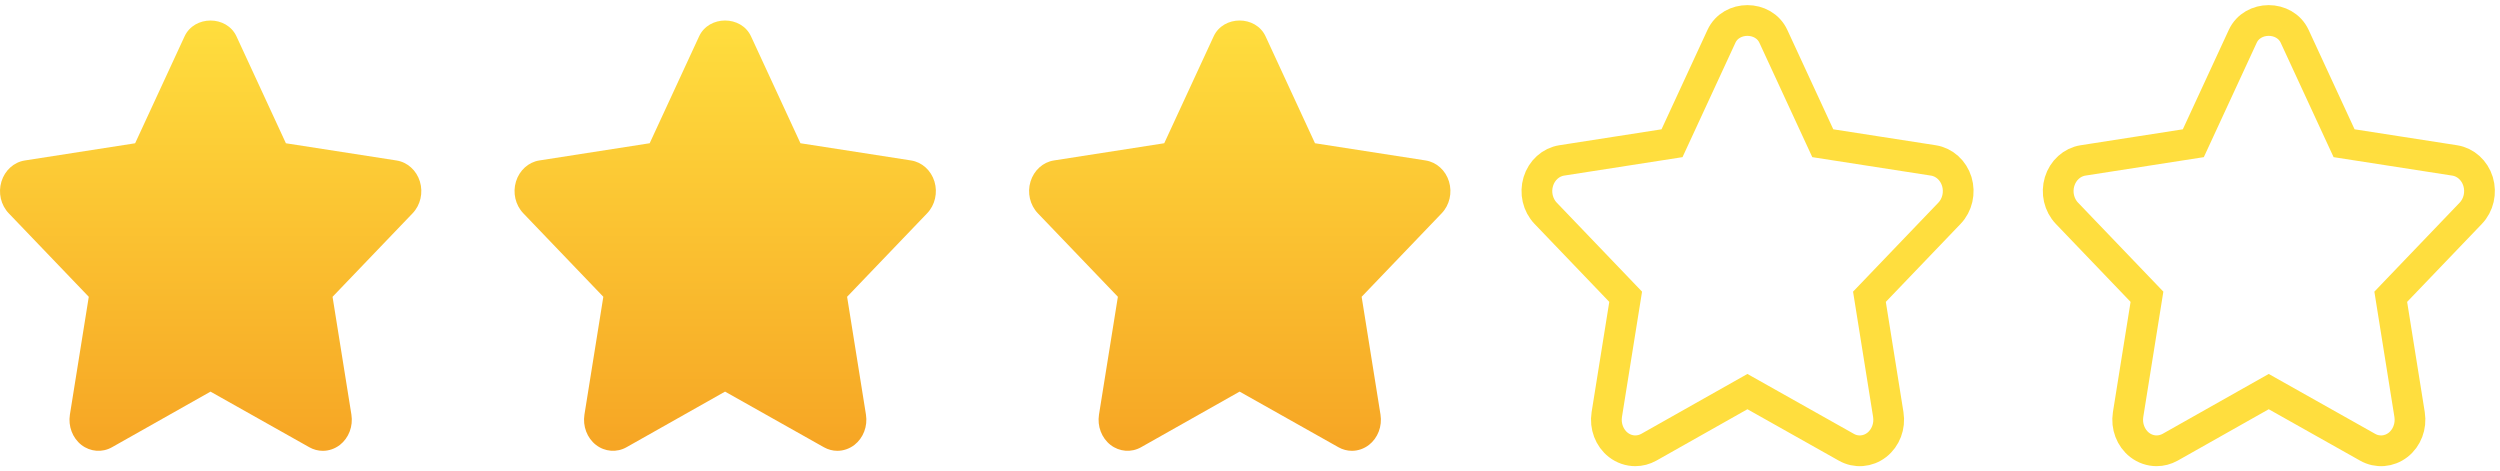 <svg width="244" height="46" viewBox="0 0 244 46" fill="none" xmlns="http://www.w3.org/2000/svg">
<path d="M40.983 17.718C40.649 16.624 39.765 15.828 38.699 15.662L27.904 13.983L23.08 3.55C22.125 1.488 18.968 1.488 18.013 3.55L13.189 13.983L2.419 15.662C1.357 15.828 0.472 16.627 0.139 17.722C-0.195 18.814 0.082 20.015 0.854 20.819L8.665 28.968L6.822 40.465C6.641 41.599 7.077 42.748 7.947 43.426C8.82 44.1 9.976 44.188 10.925 43.653L20.545 38.223L30.194 43.653C30.606 43.886 31.058 44.001 31.508 44.001C32.093 44.001 32.677 43.804 33.172 43.426C34.043 42.745 34.477 41.599 34.297 40.465L32.457 28.968L40.268 20.819C41.039 20.017 41.316 18.814 40.983 17.718Z" fill="url(#paint0_linear_275_413)"/>
<path d="M91.203 17.716C90.869 16.622 89.985 15.826 88.919 15.66L78.124 13.981L73.3 3.548C72.345 1.486 69.188 1.486 68.233 3.548L63.409 13.981L52.639 15.66C51.577 15.826 50.692 16.625 50.359 17.72C50.025 18.812 50.302 20.013 51.074 20.817L58.885 28.966L57.042 40.463C56.861 41.597 57.297 42.749 58.167 43.424C59.037 44.098 60.196 44.186 61.145 43.651L70.765 38.221L80.413 43.651C80.826 43.884 81.278 43.999 81.728 43.999C82.312 43.999 82.897 43.802 83.392 43.424C84.263 42.743 84.698 41.597 84.517 40.463L82.677 28.966L90.488 20.817C91.26 20.015 91.536 18.812 91.203 17.716Z" fill="url(#paint1_linear_275_413)"/>
<path d="M141.422 17.716C141.089 16.622 140.205 15.826 139.139 15.66L128.343 13.981L123.52 3.548C122.565 1.486 119.408 1.486 118.453 3.548L113.629 13.981L102.859 15.66C101.796 15.826 100.912 16.625 100.578 17.72C100.245 18.812 100.522 20.013 101.293 20.817L109.105 28.966L107.262 40.463C107.081 41.597 107.516 42.746 108.387 43.424C109.26 44.098 110.416 44.186 111.365 43.651L120.985 38.221L130.633 43.651C131.045 43.884 131.498 43.999 131.947 43.999C132.532 43.999 133.117 43.802 133.611 43.424C134.482 42.743 134.917 41.597 134.736 40.463L132.896 28.966L140.707 20.817C141.479 20.015 141.756 18.812 141.422 17.716Z" fill="url(#paint2_linear_275_413)"/>
<path d="M241.862 17.715C241.526 16.62 240.644 15.825 239.579 15.658L228.783 13.979L223.96 3.547C223.004 1.484 219.848 1.484 218.892 3.547L214.069 13.979L203.299 15.658C202.236 15.825 201.352 16.623 201.018 17.718C200.685 18.81 200.962 20.011 201.733 20.815L209.544 28.964L207.702 40.461C207.521 41.595 207.956 42.745 208.826 43.422C209.318 43.803 209.9 43.997 210.485 43.997C210.937 43.997 211.39 43.882 211.808 43.649L221.428 38.219L231.078 43.649C232.028 44.19 233.181 44.099 234.054 43.419C234.922 42.742 235.357 41.595 235.176 40.461L233.337 28.964L241.148 20.815C241.919 20.014 242.193 18.81 241.862 17.715Z" stroke="#FFDE3E" stroke-width="3"/>
<path d="M190.983 17.715C190.647 16.62 189.765 15.825 188.699 15.658L177.904 13.979L173.08 3.547C172.125 1.484 168.968 1.484 168.013 3.547L163.189 13.979L152.42 15.658C151.357 15.825 150.472 16.623 150.139 17.718C149.806 18.81 150.083 20.011 150.854 20.815L158.665 28.964L156.822 40.461C156.642 41.595 157.077 42.745 157.947 43.422C158.439 43.803 159.021 43.997 159.606 43.997C160.058 43.997 160.51 43.882 160.928 43.649L170.548 38.219L180.199 43.649C181.148 44.19 182.301 44.099 183.175 43.419C184.042 42.742 184.478 41.595 184.297 40.461L182.457 28.964L190.268 20.815C191.039 20.014 191.314 18.81 190.983 17.715Z" stroke="#FFDE3E" stroke-width="3"/>
<defs>
<linearGradient id="paint0_linear_275_413" x1="20.561" y1="2.003" x2="20.561" y2="44.001" gradientUnits="userSpaceOnUse">
<stop stop-color="#FFDE3E"/>
<stop offset="1" stop-color="#F6A524"/>
</linearGradient>
<linearGradient id="paint1_linear_275_413" x1="70.781" y1="2.001" x2="70.781" y2="43.999" gradientUnits="userSpaceOnUse">
<stop stop-color="#FFDE3E"/>
<stop offset="1" stop-color="#F6A524"/>
</linearGradient>
<linearGradient id="paint2_linear_275_413" x1="121" y1="2.001" x2="121" y2="43.999" gradientUnits="userSpaceOnUse">
<stop stop-color="#FFDE3E"/>
<stop offset="1" stop-color="#F6A524"/>
</linearGradient>
</defs>
</svg>
